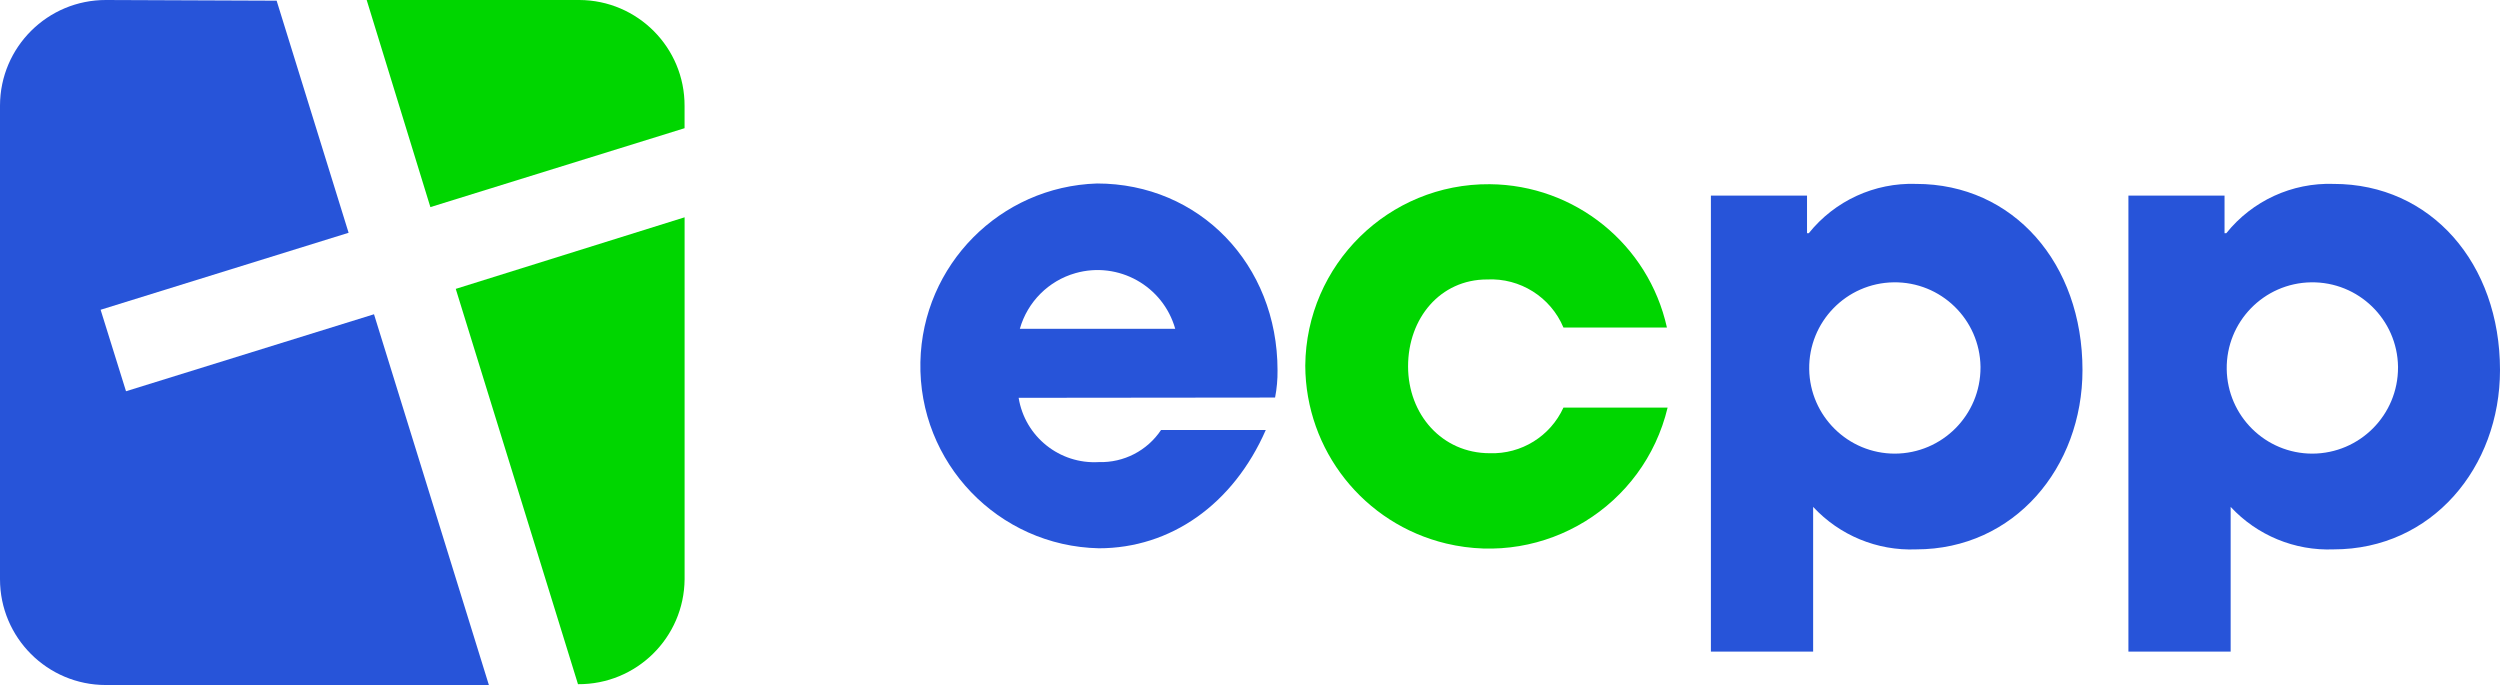 <?xml version="1.0" encoding="UTF-8"?>
<svg id="Layer_2" data-name="Layer 2" xmlns="http://www.w3.org/2000/svg" viewBox="0 0 662.43 181.51">
  <defs>
    <style>
      .cls-1 {
        fill: #00d600;
      }

      .cls-2 {
        fill: #2754d9;
      }
    </style>
  </defs>
  <g id="Layer_1-2" data-name="Layer 1">
    <g>
      <g>
        <path class="cls-2" d="M269.91,105.41c1.67,10.29,10.85,17.64,21.25,17.03,6.6.2,12.83-3.02,16.49-8.51h27.75c-8.66,19.77-25.26,31.35-44.23,31.35-26.69-.58-47.87-22.68-47.29-49.38.55-25.69,21.11-46.46,46.79-47.28,27.1,0,47.84,21.4,47.84,49.5.03,2.42-.19,4.84-.65,7.22l-67.94.07ZM311.4,87.12c-3.22-11.37-15.05-17.97-26.42-14.75-7.14,2.02-12.72,7.61-14.75,14.75h41.17Z"/>
        <path class="cls-1" d="M414.27,86.79c-3.39-8.08-11.49-13.18-20.24-12.74-12.41,0-20.93,10.28-20.93,23.02s8.98,23.02,21.65,23.02c8.35.28,16.05-4.49,19.52-12.09h27.6c-6.25,26.14-32.51,42.27-58.66,36.02-21.83-5.22-37.26-24.69-37.35-47.13.23-26.78,22.12-48.31,48.9-48.08,22.58.19,42.04,15.94,46.93,37.98h-27.42Z"/>
        <path class="cls-2" d="M453.34,172.66V51.83h25.47v9.96h.47c6.89-8.59,17.42-13.43,28.43-13.06,25.8,0,44.09,21.07,44.09,49.32,0,25.8-18.04,47.52-44.09,47.52-10.3.41-20.26-3.7-27.28-11.26v38.35h-27.1ZM524.78,97.18c-.18-12.53-10.48-22.55-23.02-22.37-12.53.18-22.55,10.48-22.37,23.02.18,12.4,10.28,22.37,22.69,22.37,12.57-.04,22.73-10.26,22.7-22.84,0-.06,0-.12,0-.18Z"/>
        <path class="cls-2" d="M563.97,172.66V51.83h25.47v9.96h.47c6.89-8.59,17.42-13.43,28.43-13.06,25.8,0,44.09,21.07,44.09,49.32,0,25.8-18.04,47.52-44.09,47.52-10.3.41-20.26-3.7-27.28-11.26v38.35h-27.1ZM635.41,97.18c-.18-12.53-10.48-22.55-23.02-22.37-12.53.18-22.55,10.48-22.37,23.02.18,12.4,10.28,22.37,22.69,22.37,12.57-.04,22.73-10.26,22.7-22.84,0-.06,0-.12,0-.18Z"/>
      </g>
      <g id="Layer_2-2" data-name="Layer 2">
        <g id="Layer_1-2" data-name="Layer 1-2">
          <path class="cls-1" d="M114.03,54.88l67.36-20.91v-5.87C181.46,12.64,168.97.06,153.51,0c-.05,0-.1,0-.14,0h-56.21l16.88,54.88Z"/>
          <path class="cls-2" d="M99.1,83.27l-65.71,20.4-6.73-21.59,65.71-20.4L73.3.18,28.1,0C12.62-.04.04,12.48,0,27.96c0,.05,0,.1,0,.14v125.37C0,168.95,12.55,181.51,28.03,181.51h101.51l-30.44-98.24Z"/>
          <path class="cls-1" d="M120.76,76.54l32.39,104.75h0c15.48.12,28.13-12.33,28.25-27.82,0-.07,0-.14,0-.22V57.58l-60.63,18.96Z"/>
        </g>
      </g>
    </g>
  </g>
</svg>